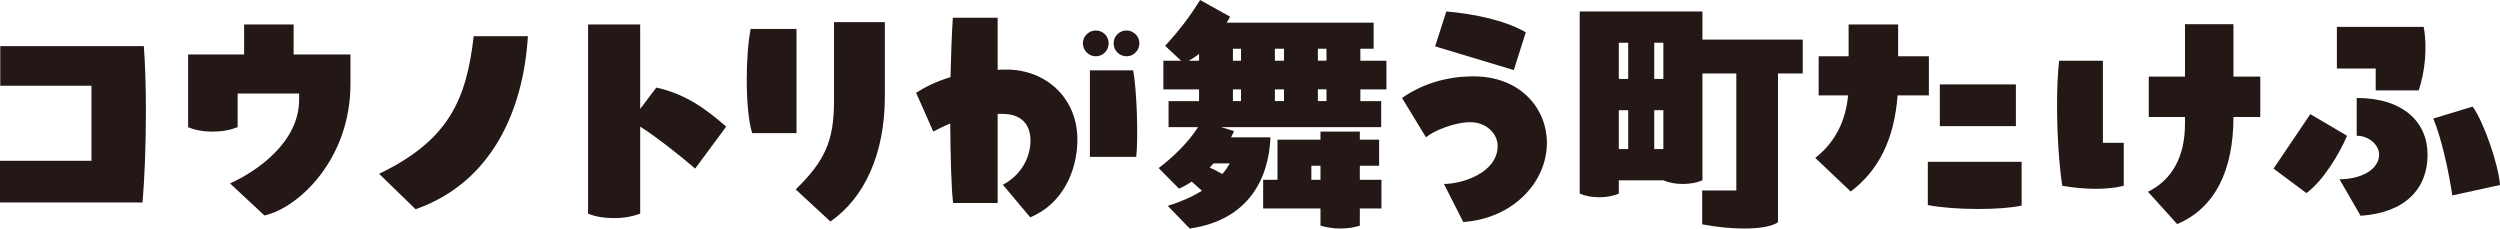 <?xml version="1.0" encoding="UTF-8"?><svg id="b" xmlns="http://www.w3.org/2000/svg" width="585.299" height="53.501" viewBox="0 0 585.299 53.501"><defs><style>.d{fill:#231815;stroke-width:0px;}</style></defs><g id="c"><path class="d" d="m21.412,20.07H.061v-9.272h33.613c.306,3.904.488,9.456.488,15.312,0,7.625-.305,15.739-.793,21.291H0v-9.761h21.412v-17.569Z"/><path class="d" d="m44.042,12.75h13.115v-7.016h11.591v7.016h13.3v6.955c0,17.447-12.019,28.916-20.132,30.746l-8.053-7.503c6.711-3.05,16.166-9.883,16.166-19.583v-1.464h-14.396v7.87c-1.709.671-3.6,1.037-5.796,1.037-2.318,0-4.271-.366-5.795-1.037V12.75Z"/><path class="d" d="m88.755,40.69c16.228-7.809,20.437-17.264,22.146-32.21h12.688c-1.037,17.203-8.357,34.224-26.293,40.507l-8.541-8.297Z"/><path class="d" d="m162.752,39.47c-2.685-2.318-8.785-7.259-12.872-9.822v20.375c-1.83.671-3.782,1.037-6.101,1.037-2.44,0-4.453-.366-6.101-1.037V5.734h12.201v19.766l3.782-5.002c7.198,1.586,12.079,5.429,16.35,9.15l-7.26,9.822Z"/><path class="d" d="m186.479,31.173h-10.371c-.854-2.562-1.281-7.503-1.281-12.628,0-4.209.305-8.602.915-11.774h10.737v24.402Zm-.184,13.177c6.771-6.649,8.968-11.225,8.968-20.802V5.185h11.896v17.448c0,13.543-4.881,23.792-12.75,29.221l-8.114-7.504Z"/><path class="d" d="m252.238,32.637c0,7.382-3.478,15.129-11.042,18.241l-6.406-7.626c4.21-2.196,6.467-6.344,6.467-10.31,0-3.66-1.952-6.284-6.649-6.284h-1.037v20.864h-10.432c-.427-3.66-.61-10.859-.671-18.606-1.525.61-2.807,1.281-3.966,1.891l-4.026-9.089c2.196-1.403,4.819-2.685,8.053-3.661.122-5.307.306-10.249.549-13.909h10.493v12.201c.671-.061,1.342-.061,2.074-.061,9.334,0,16.594,6.771,16.594,16.349Zm4.331-19.46c-1.647,0-3.051-1.342-3.051-3.05,0-1.647,1.403-2.989,3.051-2.989s2.989,1.342,2.989,2.989c0,1.708-1.343,3.05-2.989,3.05Zm-1.403,23.548v-20.253h10.127c.854,4.575,1.22,15.434.731,20.253h-10.858Zm5.552-26.598c0-1.647,1.342-2.989,3.05-2.989,1.586,0,2.989,1.342,2.989,2.989,0,1.708-1.403,3.05-2.989,3.05-1.708,0-3.05-1.342-3.05-3.05Z"/><path class="d" d="m324.585,14.214v6.71h-6.101v2.746h4.881v6.1h-37.457l2.989.915c-.184.488-.427.976-.671,1.464h9.211c-.365,9.639-5.124,19.399-18.911,21.352l-5.124-5.308c2.989-.915,5.734-2.135,7.991-3.538l-2.379-2.135c-.915.61-1.892,1.159-2.989,1.647l-4.759-4.819c3.233-2.44,6.894-5.917,9.212-9.578h-6.894v-6.1h7.138v-2.746h-8.357v-6.71h4.148l-3.722-3.477c3.111-3.417,5.734-6.771,8.175-10.737l7.016,3.904c-.244.488-.488.915-.793,1.403h34.406v6.101h-3.111v2.806h6.101Zm-43.862,0v-1.586c-.732.549-1.525,1.098-2.379,1.586h2.379Zm3.416,24.036c-.305.305-.609.61-.915.976.977.427,2.014.976,2.929,1.525.731-.793,1.281-1.647,1.769-2.501h-3.782Zm6.405-26.842h-1.891v2.806h1.891v-2.806Zm-1.891,12.262h1.891v-2.746h-1.891v2.746Zm29.709,18.423h5.063v6.71h-5.063v4.026c-1.342.427-2.806.671-4.636.671-1.77,0-3.295-.305-4.576-.671v-4.026h-13.421v-6.71h3.355v-9.395h10.065v-1.891h9.212v1.891h4.515v6.101h-4.515v3.294Zm-17.752-27.879v-2.806h-2.136v2.806h2.136Zm-2.136,6.71v2.746h2.136v-2.746h-2.136Zm10.676,21.169v-3.294h-2.135v3.294h2.135Zm1.403-30.686h-2.013v2.806h2.013v-2.806Zm0,9.517h-2.013v2.746h2.013v-2.746Z"/><path class="d" d="m338.063,43.069c4.271,0,12.567-2.624,12.567-8.907,0-2.867-2.623-5.552-6.406-5.552-3.721,0-8.602,2.013-10.37,3.539l-5.612-9.212c2.684-1.891,8.296-5.063,16.715-5.063,11.164,0,17.203,7.687,17.203,15.557,0,9.333-8.053,17.752-19.582,18.545l-4.515-8.906Zm16.35-26.659l-18.424-5.551,2.623-8.175c5.674.488,13.36,1.83,18.606,4.88l-2.806,8.846Z"/><path class="d" d="m422.064,17.203h-5.796v34.833c-1.403.976-4.271,1.464-7.931,1.464-2.867,0-6.283-.305-9.821-.976v-7.931h7.991v-27.391h-7.931v25.012c-1.281.549-2.867.854-4.515.854-1.83,0-3.416-.305-4.636-.854h-10.432v3.111c-1.281.549-2.867.854-4.515.854-1.83,0-3.416-.305-4.637-.854V2.684h28.733v6.588h23.487v7.931Zm-43.069-7.198v8.479h2.196v-8.479h-2.196Zm0,24.89h2.196v-9.09h-2.196v9.09Zm8.296-24.89v8.479h2.136v-8.479h-2.136Zm2.136,24.89v-9.09h-2.136v9.09h2.136Z"/><path class="d" d="m432.797,13.177v-7.442h11.592v7.442h7.198v9.151h-7.32c-.794,10.432-4.515,17.63-10.981,22.511l-8.297-7.87c4.82-3.782,7.138-8.846,7.688-14.641h-6.894v-9.151h7.015Zm18.546,24.707h21.962v10.249c-2.502.549-6.284.793-10.249.793-4.209,0-8.541-.305-11.713-.915v-10.127Zm2.807-18.118h17.812v9.761h-17.812v-9.761Z"/><path class="d" d="m492.333,14.214v19.217h4.88v10.065c-4.025,1.037-9.577.854-14.396,0-.671-4.27-1.221-11.591-1.221-18.729,0-3.721.122-7.381.488-10.554h10.249Zm10.736,3.721h8.48V5.673h11.347v12.262h6.283v9.456h-6.283c0,12.628-4.393,21.352-13.177,25.073l-6.833-7.564c5.43-2.685,8.663-7.931,8.663-15.922v-1.586h-8.48v-9.456Z"/><path class="d" d="m539.973,45.204l-7.687-5.734,8.602-12.75,8.602,5.063c-1.647,3.904-5.43,10.432-9.517,13.421Zm26.293-24.036h-10.065v-5.125h-9.09V6.283h20.314c.915,4.758.305,10.554-1.159,14.885Zm-9.272,15.007c0-2.196-2.318-4.393-5.247-4.393v-8.846c10.798,0,16.594,5.552,16.594,13.299,0,8.052-5.368,13.604-15.679,14.275l-4.941-8.541c4.941,0,9.273-2.196,9.273-5.795Zm12.688-8.419l9.212-2.806c2.685,3.721,6.101,13.787,6.405,18.362l-11.164,2.44c-.793-5.369-2.501-13.36-4.453-17.997Z"/></g></svg>